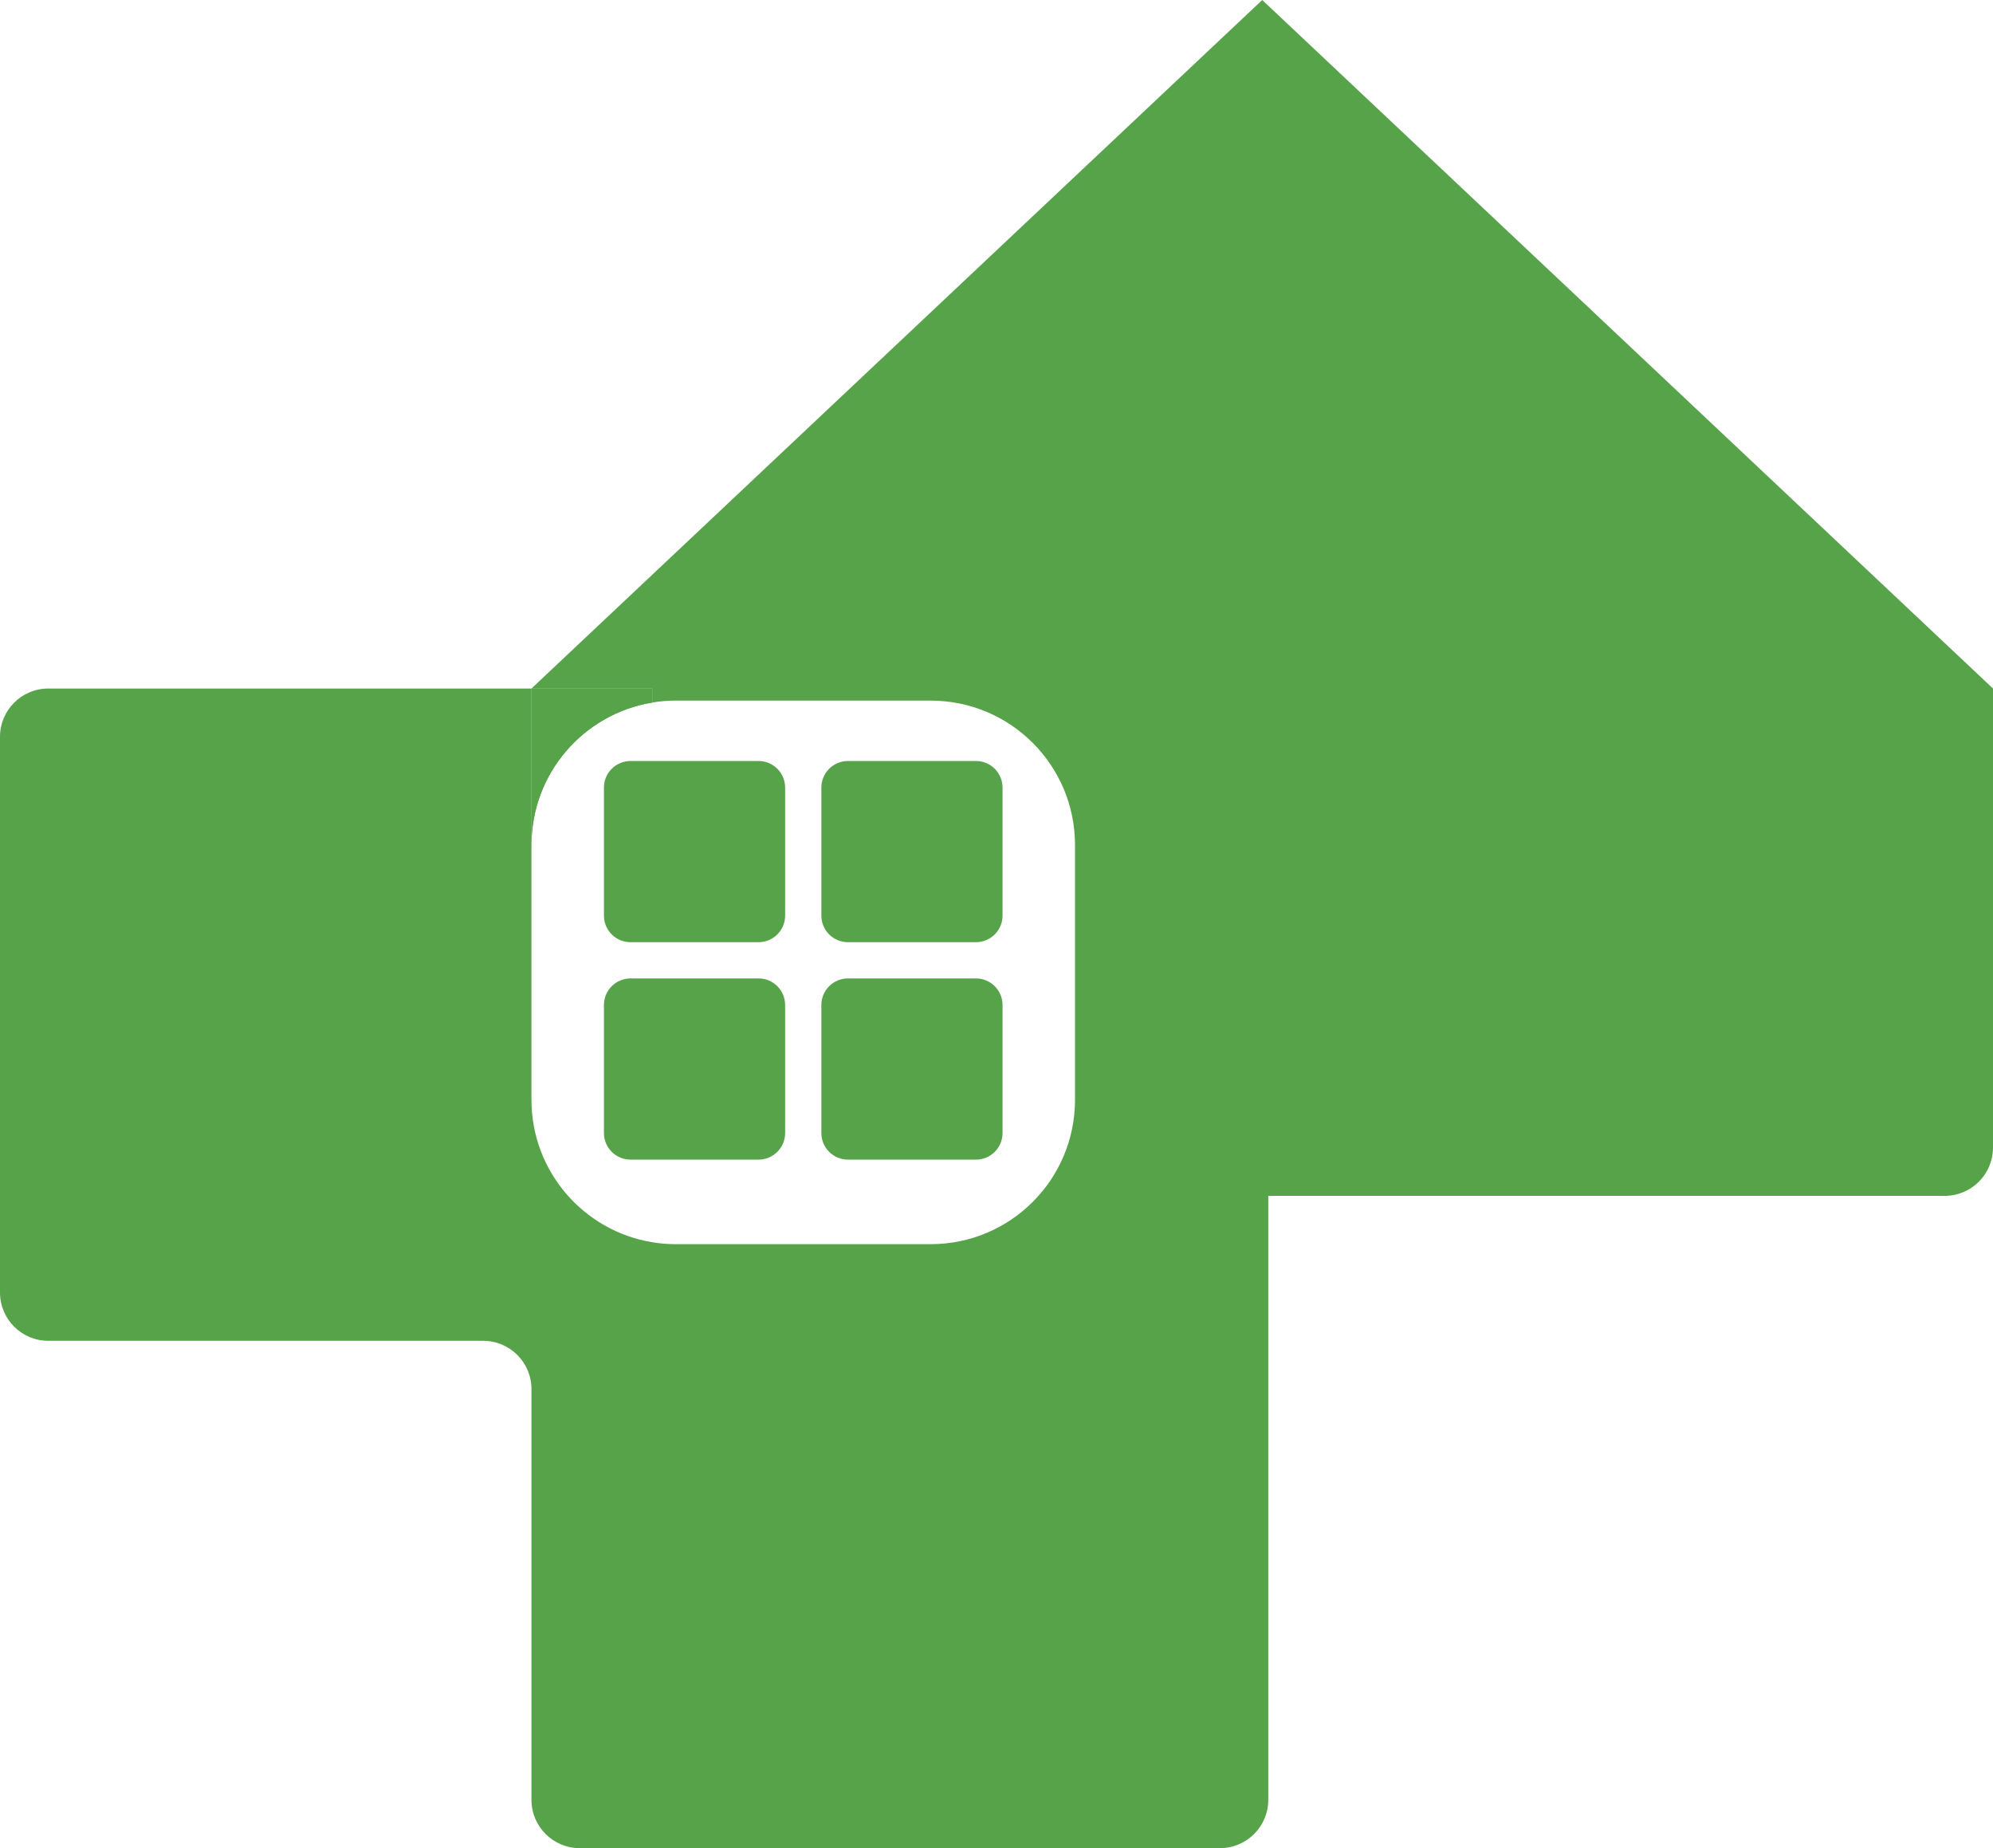 <?xml version="1.0" encoding="UTF-8"?> <svg xmlns="http://www.w3.org/2000/svg" width="165" height="153" viewBox="0 0 165 153" fill="none"><g clip-path="url(#clip0_1849_2)"><path d="M62.8 63H52.2C50.985 63 50 63.985 50 65.2V75.8C50 77.015 50.985 78 52.2 78H62.8C64.015 78 65 77.015 65 75.8V65.2C65 63.985 64.015 63 62.8 63Z" fill="#57A34A"></path><path d="M80.8 63H70.2C68.985 63 68 63.985 68 65.2V75.8C68 77.015 68.985 78 70.2 78H80.8C82.015 78 83 77.015 83 75.8V65.2C83 63.985 82.015 63 80.8 63Z" fill="#57A34A"></path><path d="M62.8 81H52.2C50.985 81 50 81.985 50 83.2V93.8C50 95.015 50.985 96 52.2 96H62.8C64.015 96 65 95.015 65 93.8V83.2C65 81.985 64.015 81 62.8 81Z" fill="#57A34A"></path><path d="M80.8 81H70.2C68.985 81 68 81.985 68 83.2V93.8C68 95.015 68.985 96 70.2 96H80.8C82.015 96 83 95.015 83 93.8V83.2C83 81.985 82.015 81 80.8 81Z" fill="#57A34A"></path><path d="M54 57V58.16C48.33 59.09 44 64.01 44 69.95V57H54Z" fill="#57A34A"></path><path d="M165 57V95C165 97.21 163.21 99 161 99H105V149C105 151.21 103.21 153 101 153H48C45.79 153 44 151.21 44 149V115C44 112.79 42.21 111 40 111H4C1.79 111 0 109.21 0 107V61C0 58.79 1.79 57 4 57H44V91.05C44 96.99 48.33 101.91 54 102.84C54.63 102.95 55.29 103 55.95 103H77.05C83.65 103 89 97.65 89 91.05V69.95C89 63.35 83.65 58 77.05 58H55.95C55.29 58 54.63 58.05 54 58.16V57H44L104.5 0L165 57Z" fill="#57A34A"></path><path d="M54 57V58.16C48.33 59.09 44 64.01 44 69.95V57H54Z" fill="#57A34A"></path></g><defs><clipPath id="clip0_1849_2"><rect width="165" height="153" fill="white"></rect></clipPath></defs></svg> 